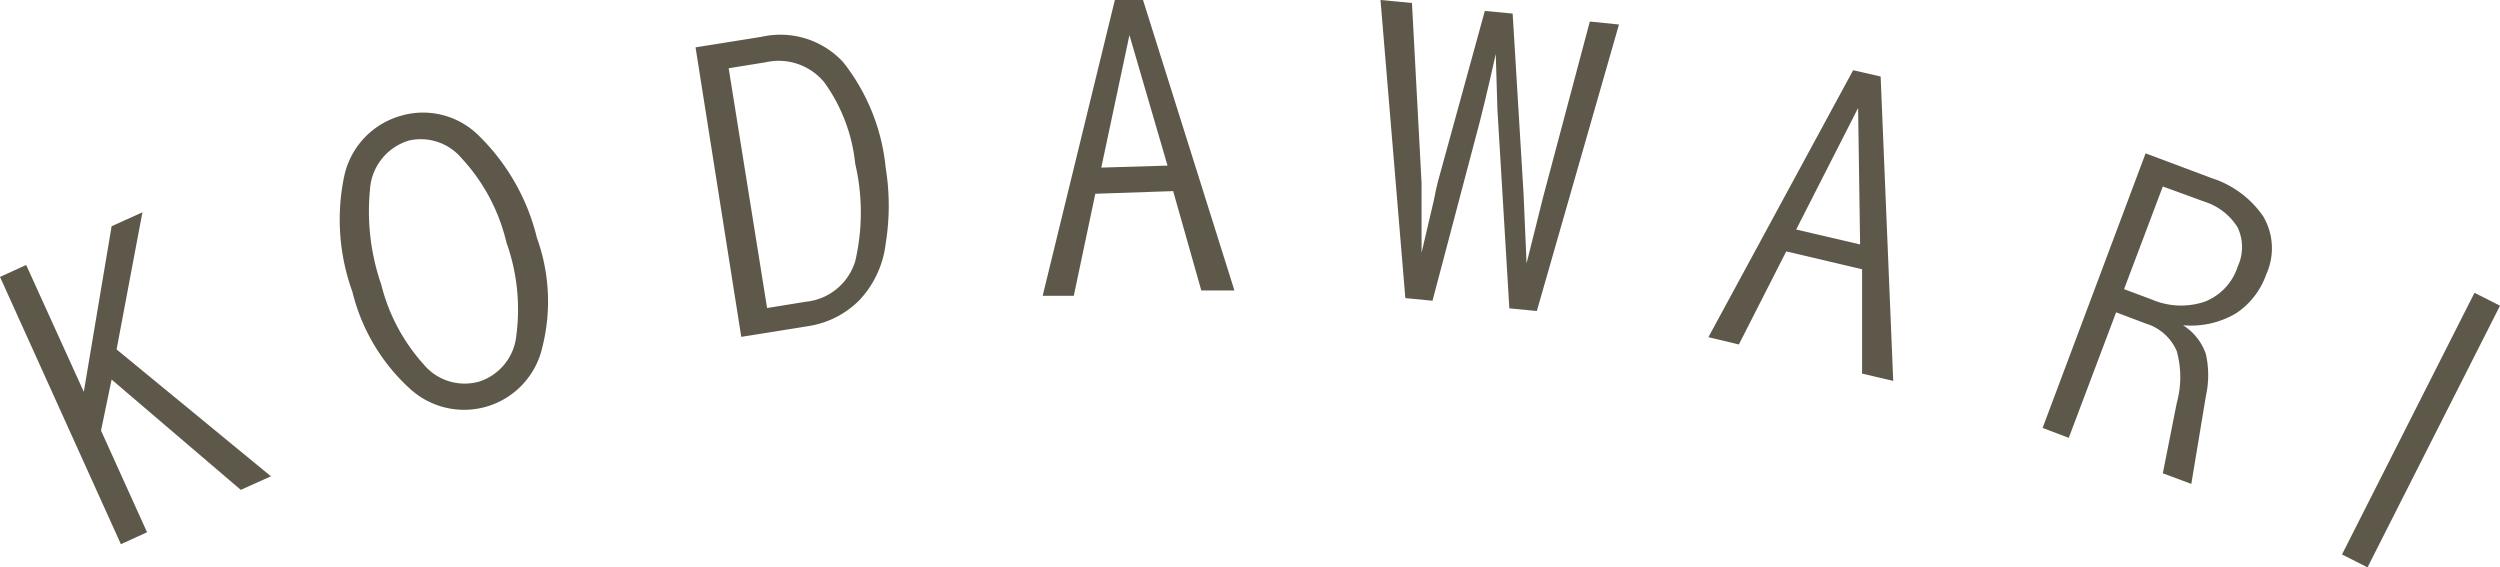 <svg xmlns="http://www.w3.org/2000/svg" viewBox="0 0 75.48 17.13"><defs><style>.cls-1{fill:#5e584b;}</style></defs><title>kodawari_title</title><g id="レイヤー_2" data-name="レイヤー 2"><g id="contents"><path class="cls-1" d="M0,8.36.79,8l1.74,3.83.84-5,.93-.42-.78,4.14,4.66,3.83-.91.41L3.37,11.46,3.05,13l1.39,3.07-.79.36Z"/><path class="cls-1" d="M12.09,3.5a2.38,2.38,0,0,1,2.35.58,6.44,6.44,0,0,1,1.77,3.1,5.64,5.64,0,0,1,.16,3.32,2.42,2.42,0,0,1-4,1.23,5.82,5.82,0,0,1-1.73-2.92,6.4,6.4,0,0,1-.25-3.48A2.42,2.42,0,0,1,12.09,3.5Zm.27.74a1.65,1.65,0,0,0-1.19,1.49,6.76,6.76,0,0,0,.34,2.86A5.63,5.63,0,0,0,12.79,11a1.61,1.61,0,0,0,1.68.52,1.63,1.63,0,0,0,1.12-1.4,6,6,0,0,0-.3-2.8,5.64,5.64,0,0,0-1.36-2.55A1.61,1.61,0,0,0,12.36,4.24Z"/><path class="cls-1" d="M21,1.43l2-.32a2.58,2.58,0,0,1,2.46.77,6.1,6.1,0,0,1,1.28,3.18,7.16,7.16,0,0,1,0,2.3,3,3,0,0,1-.8,1.71,2.76,2.76,0,0,1-1.56.78l-2,.32Zm1,.63,1.16,7.24,1.17-.19a1.74,1.74,0,0,0,1.49-1.22,6.48,6.48,0,0,0,0-2.95,5.09,5.09,0,0,0-.93-2.45,1.78,1.78,0,0,0-1.77-.61Z"/><path class="cls-1" d="M33.66,0l.85,0,2.76,8.77-1,0-.85-3-2.35.08-.65,3.08-.94,0Zm.44,1.06-.85,4,2-.06Z"/><path class="cls-1" d="M48,.65l.88.09L46.4,9.39l-.83-.08-.36-6-.05-1.68q-.36,1.62-.6,2.49L43.25,9.08,42.43,9l-.75-9,.95.09.29,5.44q0,.24,0,1.1c0,.2,0,.53,0,1l.37-1.58q.07-.37.13-.59L44.83.33l.84.08L46,5.86l.09,2.09.5-2Z"/><path class="cls-1" d="M55.95,2.12l.83.19.38,9.19-.94-.22,0-3.15-2.29-.54-1.43,2.81-.92-.22Zm.15,1.14L54.23,6.93l1.93.45Z"/><path class="cls-1" d="M64.78,4.63l2,.75a3,3,0,0,1,1.55,1.15,1.9,1.9,0,0,1,.09,1.76,2.32,2.32,0,0,1-.91,1.17,2.67,2.67,0,0,1-1.6.36,1.66,1.66,0,0,1,.69.87,2.92,2.92,0,0,1,0,1.27l-.44,2.65-.86-.32.42-2.12a2.94,2.94,0,0,0,0-1.57,1.48,1.48,0,0,0-.93-.83l-.9-.34-1.43,3.79-.79-.3Zm.52,1-1.17,3.1.83.31a2.24,2.24,0,0,0,1.6.07,1.69,1.69,0,0,0,1-1.06,1.39,1.39,0,0,0,0-1.18,1.82,1.82,0,0,0-1-.78Z"/><path class="cls-1" d="M74.71,8.84l.77.39-4,7.9-.77-.39Z"/></g></g></svg>
